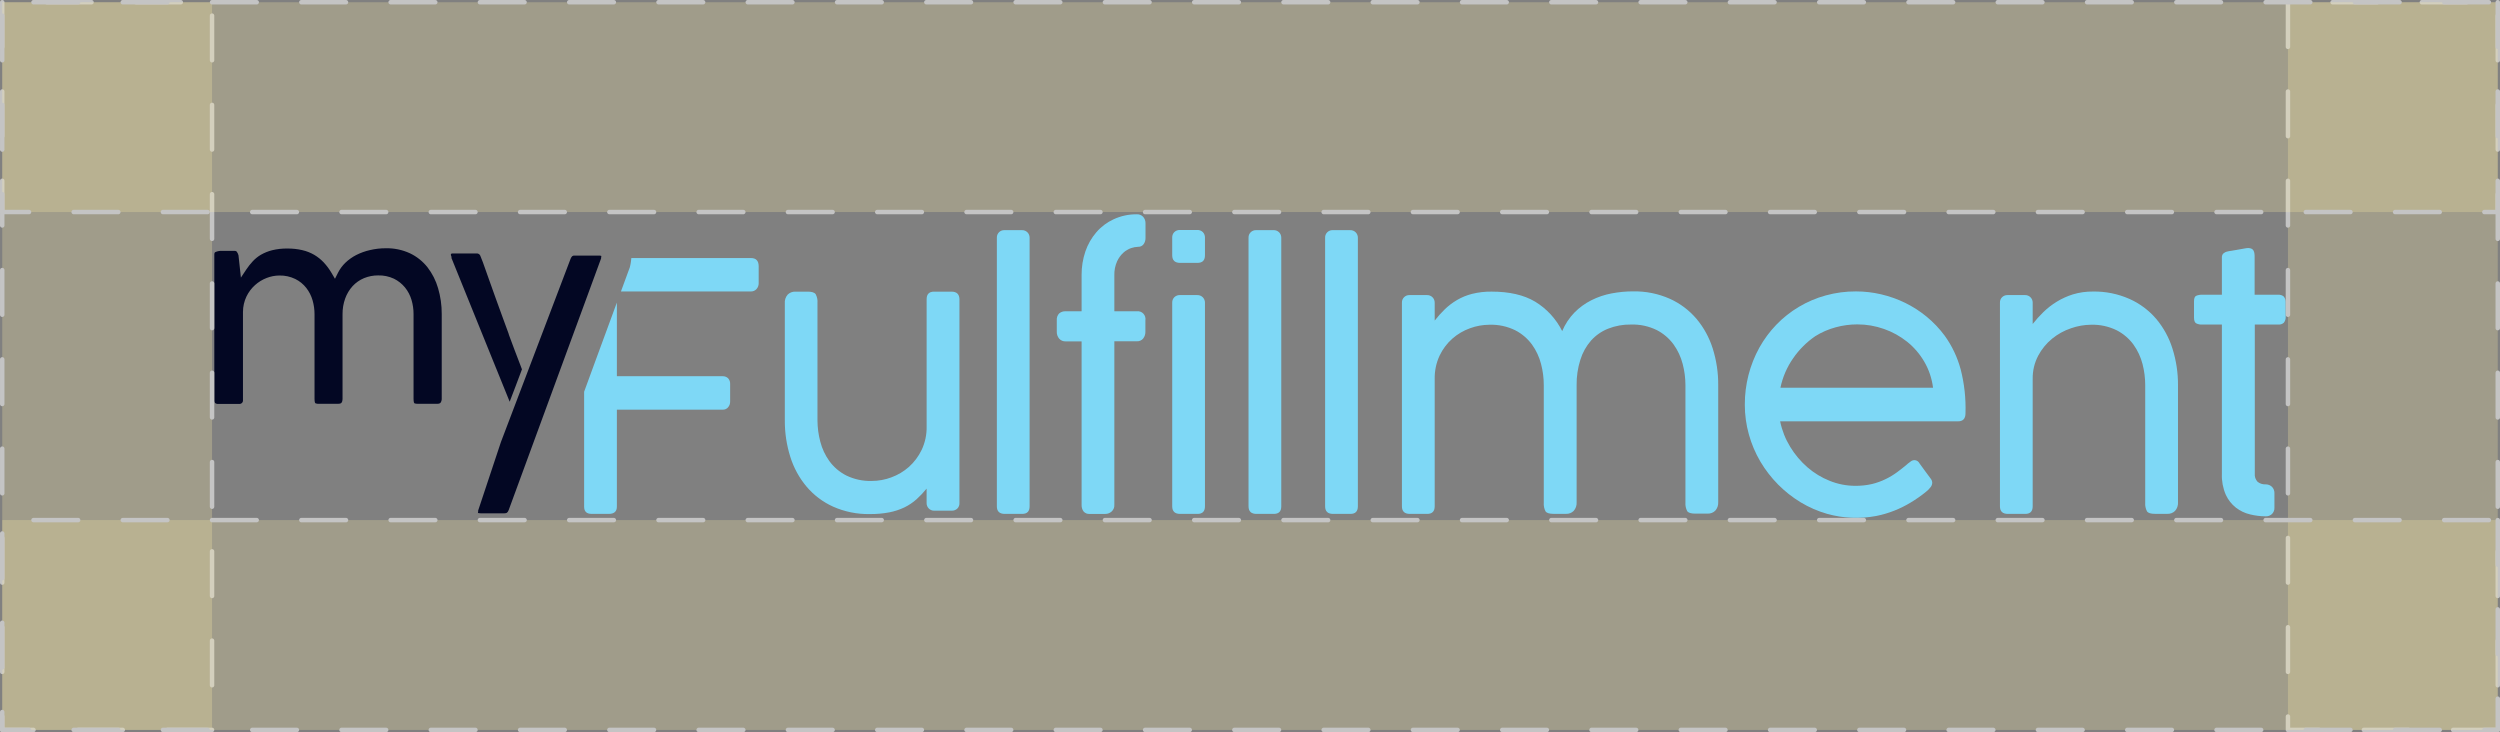 <?xml version="1.0" encoding="UTF-8"?>
<svg xmlns="http://www.w3.org/2000/svg" width="560" height="164" viewBox="0 0 560 164" fill="none">
  <rect x="0" y="0" width="560" height="164" fill="#808080" stroke="none"/>
  <path d="M112.96 114.974C113.07 114.976 113.179 114.964 113.286 114.94C113.179 114.964 113.07 114.976 112.96 114.974Z" fill="#030723"></path>
  <path d="M113.286 114.94C113.366 114.923 113.442 114.889 113.509 114.84C113.588 114.778 113.656 114.703 113.71 114.618C113.656 114.703 113.588 114.778 113.509 114.84C113.442 114.889 113.366 114.923 113.286 114.94Z" fill="#030723"></path>
  <path d="M107.096 114.457C107.096 114.529 107.067 114.596 107.055 114.657C107.053 114.7 107.053 114.742 107.055 114.785C107.053 114.742 107.053 114.7 107.055 114.657C107.067 114.596 107.078 114.529 107.096 114.457Z" fill="#030723"></path>
  <path d="M168.204 57.802H141.414C141.385 58.229 141.333 58.653 141.256 59.073C141.229 59.201 141.207 59.317 141.186 59.423L141.082 59.872L140.925 60.3L140.495 61.465L139.092 65.288H168.204C168.442 65.296 168.679 65.25 168.898 65.154C169.117 65.058 169.312 64.915 169.471 64.734C169.779 64.385 169.948 63.932 169.944 63.463V59.656C169.944 58.42 169.364 57.802 168.204 57.802Z" fill="#7ED8F6"></path>
  <path d="M130.844 87.753V113.486C130.844 114.568 131.387 115.106 132.508 115.106H136.401C137.586 115.106 138.179 114.566 138.179 113.486V91.765H161.886C162.119 91.777 162.352 91.734 162.565 91.637C162.779 91.541 162.967 91.394 163.115 91.21C163.401 90.865 163.556 90.425 163.55 89.973V86.088C163.574 85.833 163.542 85.576 163.458 85.336C163.373 85.095 163.237 84.876 163.06 84.695C162.733 84.412 162.315 84.262 161.886 84.273C157.859 84.273 153.902 84.273 150.016 84.273C146.13 84.273 142.184 84.273 138.179 84.273V67.775L133.486 80.538L130.844 87.753Z" fill="#7ED8F6"></path>
  <path d="M213.123 65.327H209.23C208.121 65.327 207.566 65.894 207.566 67.026V95.55C207.602 97.358 207.22 99.149 206.451 100.778C205.752 102.237 204.774 103.539 203.575 104.607C202.417 105.625 201.084 106.416 199.644 106.938C198.25 107.459 196.778 107.728 195.294 107.731C193.309 107.795 191.338 107.373 189.546 106.499C188.064 105.744 186.775 104.646 185.784 103.292C184.836 101.978 184.143 100.492 183.739 98.913C183.333 97.371 183.123 95.782 183.114 94.185V67.836C183.168 67.168 183.03 66.499 182.717 65.91C182.456 65.522 181.852 65.327 180.923 65.327H178.122C177.813 65.317 177.505 65.37 177.217 65.484C176.928 65.597 176.665 65.769 176.442 65.988C176.206 66.257 176.028 66.573 175.917 66.916C175.807 67.258 175.767 67.621 175.8 67.98V94.157C175.782 96.933 176.197 99.694 177.029 102.337C177.793 104.782 179.028 107.046 180.662 108.997C182.296 110.922 184.328 112.455 186.61 113.486C189.197 114.633 191.995 115.201 194.815 115.151C196.286 115.168 197.756 115.04 199.203 114.768C200.371 114.542 201.507 114.17 202.585 113.658C203.555 113.186 204.459 112.583 205.271 111.866C206.095 111.123 206.86 110.316 207.56 109.452V112.693C207.557 112.914 207.597 113.135 207.678 113.341C207.76 113.547 207.88 113.734 208.034 113.891C208.199 114.06 208.397 114.192 208.615 114.278C208.833 114.364 209.067 114.402 209.3 114.391H213.253C213.688 114.396 214.109 114.232 214.428 113.93C214.591 113.772 214.72 113.579 214.804 113.366C214.889 113.152 214.927 112.923 214.917 112.693V67.026C214.896 65.894 214.297 65.327 213.123 65.327Z" fill="#7ED8F6"></path>
  <path d="M228.891 51.553H224.96C224.744 51.547 224.529 51.584 224.327 51.663C224.126 51.742 223.941 51.862 223.785 52.014C223.622 52.172 223.493 52.365 223.409 52.578C223.325 52.792 223.286 53.022 223.296 53.252V113.414C223.296 114.546 223.889 115.112 225.074 115.112H228.967C230.076 115.112 230.631 114.546 230.631 113.414V53.252C230.634 53.03 230.594 52.809 230.513 52.603C230.432 52.398 230.311 52.21 230.158 52.053C229.992 51.884 229.794 51.753 229.576 51.667C229.358 51.581 229.125 51.542 228.891 51.553Z" fill="#7ED8F6"></path>
  <path d="M254.681 48.002C252.882 47.98 251.101 48.359 249.461 49.112C247.972 49.792 246.644 50.791 245.568 52.042C244.493 53.297 243.664 54.752 243.126 56.326C242.554 58.014 242.267 59.789 242.278 61.576V69.728H238.684C238.171 69.704 237.668 69.87 237.265 70.194C237.064 70.4 236.912 70.649 236.818 70.922C236.724 71.196 236.691 71.487 236.721 71.776V74.207C236.679 74.813 236.875 75.412 237.265 75.871C237.445 76.069 237.666 76.225 237.91 76.329C238.155 76.432 238.419 76.481 238.684 76.471H242.278V113.098C242.257 113.622 242.41 114.138 242.713 114.563C242.884 114.76 243.098 114.913 243.338 115.01C243.578 115.106 243.837 115.143 244.094 115.118H247.607C248.113 115.119 248.604 114.933 248.988 114.596C249.201 114.41 249.368 114.175 249.477 113.911C249.586 113.647 249.632 113.361 249.613 113.075V76.448H254.681C254.939 76.46 255.197 76.413 255.436 76.309C255.674 76.205 255.886 76.048 256.056 75.849C256.427 75.38 256.609 74.785 256.568 74.184V71.776C256.614 71.507 256.599 71.231 256.522 70.969C256.446 70.708 256.31 70.468 256.127 70.269C255.944 70.07 255.718 69.918 255.467 69.824C255.216 69.73 254.946 69.697 254.681 69.728H249.613V61.665C249.582 60.591 249.792 59.524 250.227 58.546C250.564 57.805 251.045 57.142 251.641 56.598C252.146 56.138 252.739 55.789 253.381 55.571C253.881 55.399 254.403 55.302 254.931 55.283C255.172 55.298 255.413 55.251 255.631 55.147C255.85 55.042 256.039 54.883 256.181 54.683C256.458 54.285 256.603 53.806 256.595 53.318V50.05C256.616 49.499 256.422 48.962 256.056 48.557C255.878 48.371 255.663 48.225 255.426 48.13C255.189 48.034 254.935 47.99 254.681 48.002Z" fill="#7ED8F6"></path>
  <path d="M268.171 66.099H264.24C263.804 66.093 263.383 66.26 263.065 66.565C262.902 66.722 262.774 66.914 262.69 67.127C262.605 67.339 262.567 67.568 262.576 67.797V113.414C262.576 114.546 263.169 115.112 264.354 115.112H268.247C269.357 115.112 269.911 114.546 269.911 113.414V67.797C269.914 67.576 269.873 67.356 269.792 67.152C269.711 66.947 269.591 66.76 269.438 66.604C269.273 66.434 269.075 66.301 268.857 66.214C268.639 66.127 268.405 66.088 268.171 66.099Z" fill="#7ED8F6"></path>
  <path d="M268.171 51.515H264.24C263.805 51.509 263.385 51.674 263.065 51.975C262.902 52.134 262.773 52.326 262.689 52.54C262.605 52.753 262.566 52.983 262.576 53.213V57.186C262.576 58.318 263.169 58.884 264.354 58.884H268.247C269.356 58.884 269.911 58.318 269.911 57.186V53.213C269.917 52.988 269.878 52.765 269.796 52.556C269.715 52.347 269.593 52.157 269.438 51.997C269.27 51.833 269.071 51.706 268.853 51.623C268.636 51.539 268.403 51.503 268.171 51.515Z" fill="#7ED8F6"></path>
  <path d="M285.266 51.553H281.335C281.12 51.548 280.906 51.585 280.706 51.664C280.505 51.743 280.322 51.862 280.166 52.014C280.001 52.171 279.871 52.364 279.785 52.577C279.7 52.791 279.661 53.021 279.671 53.252V113.414C279.671 114.546 280.264 115.112 281.449 115.112H285.343C286.452 115.112 287.006 114.546 287.006 113.414V53.252C287.01 53.03 286.97 52.809 286.888 52.603C286.807 52.398 286.686 52.21 286.533 52.053C286.368 51.884 286.17 51.752 285.952 51.666C285.733 51.58 285.5 51.542 285.266 51.553Z" fill="#7ED8F6"></path>
  <path d="M302.427 51.553H298.49C298.275 51.548 298.061 51.586 297.861 51.665C297.66 51.744 297.477 51.862 297.321 52.014C297.156 52.171 297.026 52.364 296.94 52.577C296.855 52.791 296.816 53.021 296.826 53.252V113.414C296.826 114.546 297.419 115.112 298.604 115.112H302.498C303.607 115.112 304.161 114.546 304.161 113.414V53.252C304.165 53.03 304.125 52.809 304.043 52.603C303.962 52.398 303.841 52.21 303.688 52.053C303.524 51.884 303.327 51.753 303.109 51.667C302.892 51.581 302.66 51.542 302.427 51.553Z" fill="#7ED8F6"></path>
  <path d="M380.008 71.409C378.369 69.489 376.336 67.96 374.054 66.931C371.467 65.784 368.669 65.217 365.849 65.266C364.207 65.264 362.568 65.421 360.955 65.732C359.395 66.028 357.882 66.541 356.458 67.258C355.05 67.965 353.764 68.902 352.652 70.033C351.502 71.224 350.58 72.625 349.933 74.162C348.562 71.431 346.465 69.15 343.882 67.58C341.366 66.075 338.114 65.322 334.127 65.322C332.649 65.301 331.175 65.471 329.739 65.827C328.554 66.127 327.416 66.594 326.357 67.214C325.375 67.792 324.462 68.484 323.638 69.278C322.825 70.067 322.067 70.912 321.371 71.809V67.797C321.373 67.576 321.333 67.356 321.252 67.152C321.171 66.947 321.05 66.76 320.898 66.604C320.732 66.434 320.534 66.302 320.316 66.215C320.098 66.128 319.865 66.088 319.631 66.099H315.694C315.479 66.094 315.264 66.132 315.064 66.212C314.863 66.292 314.68 66.412 314.525 66.565C314.36 66.722 314.231 66.913 314.145 67.126C314.06 67.338 314.021 67.567 314.03 67.797V113.414C314.03 114.546 314.623 115.112 315.808 115.112H319.701C320.789 115.112 321.371 114.557 321.371 113.414V84.895C321.336 83.096 321.708 81.312 322.458 79.684C323.147 78.227 324.118 76.928 325.313 75.866C326.48 74.839 327.827 74.047 329.282 73.529C330.677 73.015 332.149 72.748 333.632 72.741C335.624 72.675 337.602 73.098 339.401 73.973C340.881 74.73 342.169 75.826 343.164 77.175C344.111 78.491 344.803 79.979 345.203 81.56C345.606 83.104 345.809 84.695 345.807 86.293V112.615C345.753 113.284 345.891 113.955 346.203 114.546C346.47 114.929 347.068 115.101 347.998 115.101H350.82C351.129 115.112 351.436 115.06 351.725 114.948C352.014 114.835 352.277 114.664 352.5 114.446C352.736 114.181 352.917 113.87 353.031 113.531C353.145 113.192 353.19 112.833 353.163 112.476V86.293C353.136 84.364 353.417 82.442 353.995 80.605C354.483 79.016 355.295 77.55 356.377 76.304C357.437 75.121 358.751 74.204 360.216 73.624C361.854 72.981 363.599 72.666 365.354 72.697C367.339 72.634 369.309 73.056 371.101 73.929C372.582 74.684 373.87 75.78 374.864 77.131C375.815 78.449 376.512 79.938 376.919 81.521C377.325 83.063 377.533 84.652 377.539 86.249V112.565C377.488 113.234 377.626 113.904 377.936 114.496C378.203 114.879 378.801 115.051 379.736 115.051H382.531C382.84 115.063 383.149 115.011 383.439 114.898C383.728 114.786 383.993 114.615 384.216 114.396C384.453 114.131 384.633 113.82 384.747 113.481C384.861 113.142 384.906 112.783 384.88 112.426V86.249C384.898 83.471 384.483 80.708 383.651 78.063C382.883 75.62 381.645 73.357 380.008 71.409Z" fill="#7ED8F6"></path>
  <path d="M439.2 82.775C438.471 80.044 437.254 77.474 435.611 75.194C434.443 73.617 433.09 72.191 431.582 70.949C430.098 69.725 428.479 68.683 426.759 67.841C425.044 67.007 423.244 66.367 421.392 65.932C419.545 65.497 417.655 65.277 415.759 65.277C413.455 65.264 411.159 65.568 408.935 66.182C406.828 66.763 404.806 67.627 402.921 68.751C401.085 69.843 399.399 71.179 397.908 72.725C396.426 74.26 395.147 75.986 394.102 77.858C391.949 81.752 390.825 86.151 390.839 90.622C390.833 92.885 391.139 95.138 391.747 97.315C392.338 99.445 393.203 101.487 394.319 103.386C396.543 107.138 399.639 110.272 403.334 112.509C405.19 113.63 407.18 114.499 409.256 115.095C412.846 116.108 416.615 116.273 420.277 115.578C421.664 115.306 423.024 114.905 424.339 114.379C425.616 113.875 426.849 113.262 428.026 112.548C429.207 111.836 430.339 111.043 431.413 110.173C431.824 109.856 432.19 109.482 432.501 109.063C432.693 108.8 432.804 108.486 432.822 108.158C432.824 107.967 432.785 107.778 432.707 107.603C432.628 107.43 432.528 107.268 432.408 107.121C432.303 106.995 432.151 106.789 431.952 106.505C431.75 106.249 431.495 105.9 431.179 105.461L429.945 103.763C429.858 103.596 429.736 103.449 429.588 103.335C429.44 103.22 429.269 103.14 429.087 103.1C428.905 103.06 428.717 103.061 428.536 103.102C428.354 103.144 428.184 103.226 428.037 103.341C427.78 103.51 427.535 103.695 427.303 103.896L427.227 103.974C426.502 104.588 425.746 105.186 424.959 105.767C424.155 106.359 423.3 106.876 422.404 107.309C421.425 107.79 420.399 108.162 419.342 108.419C418.108 108.702 416.845 108.838 415.58 108.824C413.625 108.824 411.688 108.447 409.87 107.714C408.044 106.992 406.35 105.962 404.857 104.668C403.349 103.353 402.048 101.809 401.002 100.089C399.928 98.336 399.166 96.403 398.751 94.379H438.607C439.716 94.379 440.271 93.774 440.271 92.564C440.377 89.266 440.017 85.968 439.2 82.775ZM398.816 86.848C399.312 84.48 400.278 82.24 401.654 80.266C402.994 78.319 404.673 76.639 406.608 75.311C408.028 74.424 409.566 73.753 411.175 73.319C412.759 72.883 414.391 72.663 416.031 72.664C418.067 72.66 420.088 73.005 422.012 73.685C423.889 74.341 425.646 75.313 427.21 76.559C428.749 77.798 430.051 79.317 431.049 81.038C432.08 82.819 432.745 84.796 433.001 86.848H398.816Z" fill="#7ED8F6"></path>
  <path d="M483.009 71.448C481.364 69.523 479.321 67.994 477.028 66.97C474.441 65.823 471.643 65.255 468.823 65.305C467.299 65.287 465.782 65.502 464.321 65.943C463.043 66.344 461.817 66.903 460.672 67.608C459.604 68.267 458.608 69.043 457.703 69.922C456.855 70.752 456.06 71.636 455.322 72.569V67.797C455.325 67.576 455.284 67.356 455.203 67.152C455.122 66.947 455.001 66.76 454.849 66.604C454.684 66.434 454.486 66.302 454.267 66.215C454.049 66.128 453.816 66.088 453.582 66.099H449.651C449.214 66.091 448.793 66.259 448.476 66.565C448.313 66.722 448.185 66.914 448.1 67.126C448.016 67.339 447.977 67.568 447.987 67.797V113.414C447.987 114.546 448.579 115.112 449.765 115.112H453.658C454.767 115.112 455.322 114.546 455.322 113.414V84.895C455.288 83.079 455.711 81.285 456.551 79.684C457.333 78.213 458.394 76.915 459.672 75.866C460.939 74.834 462.377 74.042 463.918 73.529C465.353 73.021 466.859 72.755 468.377 72.741C470.362 72.678 472.332 73.101 474.124 73.973C475.605 74.728 476.894 75.824 477.887 77.175C478.833 78.492 479.527 79.98 479.932 81.559C480.33 83.105 480.531 84.696 480.53 86.293V112.615C480.478 113.285 480.617 113.955 480.932 114.546C481.193 114.929 481.791 115.101 482.726 115.101H485.521C485.831 115.113 486.14 115.061 486.429 114.948C486.719 114.836 486.983 114.665 487.207 114.446C487.443 114.181 487.624 113.87 487.738 113.531C487.852 113.192 487.897 112.833 487.87 112.476V86.293C487.888 83.517 487.473 80.756 486.641 78.113C485.878 75.667 484.643 73.4 483.009 71.448Z" fill="#7ED8F6"></path>
  <path d="M511.556 66.409C511.197 66.121 510.744 65.984 510.289 66.026H505.036V57.702C505.036 57.397 505.036 57.108 504.998 56.836C504.977 56.585 504.905 56.341 504.786 56.12C504.665 55.905 504.472 55.742 504.242 55.66C503.913 55.549 503.562 55.523 503.22 55.582L501.252 55.932C500.748 56.032 500.264 56.115 499.8 56.182C499.486 56.215 499.175 56.272 498.87 56.354C498.532 56.432 498.219 56.598 497.962 56.836C497.764 57.107 497.671 57.443 497.701 57.78V66.026H493.313C492.833 65.997 492.352 66.082 491.91 66.276C491.611 66.443 491.459 66.831 491.459 67.53V71.115C491.459 71.787 491.611 72.225 491.91 72.408C492.344 72.633 492.828 72.734 493.313 72.703H497.701V106.161C497.641 107.772 497.944 109.377 498.587 110.85C499.112 111.987 499.897 112.979 500.877 113.741C501.816 114.454 502.89 114.961 504.03 115.228C505.177 115.509 506.352 115.653 507.532 115.656C508.047 115.678 508.55 115.49 508.929 115.134C509.112 114.951 509.254 114.731 509.348 114.488C509.442 114.245 509.484 113.985 509.473 113.725V110.561C509.492 110.285 509.453 110.007 509.36 109.747C509.266 109.487 509.119 109.25 508.929 109.052C508.54 108.683 508.025 108.484 507.494 108.497C506.856 108.531 506.226 108.334 505.716 107.942C505.478 107.695 505.297 107.397 505.186 107.069C505.075 106.742 505.037 106.394 505.074 106.05V72.703H510.327C510.555 72.724 510.786 72.697 511.004 72.623C511.222 72.55 511.423 72.431 511.594 72.275C511.898 71.868 512.04 71.359 511.991 70.849V67.797C512.012 67.547 511.985 67.296 511.911 67.058C511.836 66.82 511.715 66.599 511.556 66.409Z" fill="#7ED8F6"></path>
  <path d="M95.745 59.855C94.694 58.533 93.363 57.47 91.852 56.748C90.146 55.958 88.287 55.569 86.415 55.61C85.227 55.608 84.043 55.744 82.886 56.015C81.814 56.255 80.775 56.628 79.792 57.125C78.899 57.586 78.075 58.175 77.345 58.873C76.684 59.516 76.133 60.266 75.714 61.093L75.034 62.447L74.267 61.143C73.77 60.291 73.181 59.498 72.511 58.779C71.88 58.112 71.161 57.538 70.374 57.075C69.542 56.597 68.646 56.246 67.715 56.032C66.615 55.778 65.489 55.657 64.36 55.671C63.213 55.652 62.067 55.781 60.951 56.054C60.075 56.274 59.231 56.614 58.444 57.064C57.764 57.464 57.145 57.963 56.606 58.546C56.098 59.092 55.632 59.678 55.215 60.3L53.964 62.181L53.42 57.186C53.348 56.899 53.221 56.629 53.045 56.393C53.002 56.332 52.904 56.193 52.501 56.193H49.668C49.183 56.175 48.7 56.268 48.255 56.465C48.162 56.509 48.005 56.587 48.005 57.02V89.623C47.981 89.862 48.049 90.101 48.195 90.289C48.422 90.445 48.695 90.514 48.967 90.483H53.578C53.692 90.492 53.806 90.476 53.914 90.436C54.022 90.397 54.12 90.336 54.203 90.256C54.285 90.175 54.348 90.076 54.387 89.966C54.425 89.856 54.439 89.739 54.426 89.623V69.856C54.43 68.657 54.699 67.475 55.215 66.398C55.685 65.433 56.335 64.569 57.129 63.857C57.891 63.176 58.765 62.638 59.711 62.27C60.626 61.91 61.597 61.722 62.577 61.715C63.805 61.687 65.022 61.951 66.133 62.486C67.1 62.96 67.949 63.65 68.618 64.506C69.255 65.331 69.731 66.273 70.021 67.281C70.309 68.29 70.456 69.337 70.456 70.388V89.368C70.456 90.117 70.608 90.306 70.619 90.317C70.886 90.439 71.181 90.485 71.472 90.45H75.741C76.284 90.45 76.73 90.361 76.73 89.257V70.388C76.716 69.189 76.915 67.997 77.318 66.87C77.686 65.842 78.252 64.898 78.981 64.095C79.696 63.319 80.566 62.71 81.532 62.308C82.537 61.895 83.612 61.686 84.696 61.692C85.92 61.657 87.135 61.91 88.247 62.431C89.202 62.899 90.047 63.571 90.726 64.401C91.385 65.219 91.878 66.162 92.178 67.175C92.483 68.199 92.636 69.263 92.635 70.333V89.373C92.635 90.117 92.793 90.3 92.798 90.311C92.803 90.322 92.966 90.456 93.679 90.456H97.925C98.469 90.456 98.632 90.267 98.687 90.206C98.88 89.92 98.972 89.576 98.948 89.229V70.361C98.96 68.393 98.683 66.434 98.127 64.55C97.635 62.844 96.826 61.25 95.745 59.855Z" fill="#030723"></path>
  <path d="M113.02 114.94C113.097 114.922 113.171 114.89 113.237 114.846C113.314 114.784 113.381 114.709 113.433 114.624C113.381 114.709 113.314 114.784 113.237 114.846C113.171 114.89 113.097 114.922 113.02 114.94Z" fill="#030723"></path>
  <path d="M107.022 114.94C106.937 114.94 106.903 114.891 106.903 114.879C106.903 114.867 106.937 114.916 107.022 114.94Z" fill="#030723"></path>
  <path d="M106.984 114.341L111.965 99.357L106.984 114.341C106.984 114.379 106.984 114.418 106.984 114.468C106.984 114.518 106.984 114.601 106.952 114.663C106.952 114.601 106.952 114.54 106.984 114.468C107.017 114.396 106.973 114.379 106.984 114.341Z" fill="#030723"></path>
  <path d="M107.588 114.973C107.442 114.978 107.296 114.965 107.153 114.935C107.296 114.965 107.442 114.978 107.588 114.973Z" fill="#030723"></path>
  <path d="M113.71 114.596C113.781 114.485 113.841 114.368 113.89 114.246L127.157 78.119L113.89 114.246C113.841 114.368 113.781 114.485 113.71 114.596Z" fill="#030723"></path>
  <path d="M107.044 114.785C107.042 114.814 107.042 114.844 107.044 114.873C107.044 114.873 107.077 114.912 107.164 114.935C107.077 114.935 107.044 114.89 107.044 114.873C107.042 114.844 107.042 114.814 107.044 114.785Z" fill="#030723"></path>
  <path d="M134.65 57.314C134.574 57.28 134.493 57.261 134.41 57.258H134.264H128.75H128.609H128.467C128.372 57.276 128.281 57.314 128.201 57.369C128.121 57.432 128.052 57.509 128 57.597C127.928 57.707 127.868 57.824 127.82 57.946L112.209 99.013L107.115 114.335C107.115 114.374 107.115 114.413 107.115 114.463C107.115 114.513 107.115 114.601 107.082 114.662C107.049 114.724 107.082 114.751 107.082 114.796C107.082 114.84 107.082 114.857 107.082 114.884C107.082 114.912 107.115 114.918 107.202 114.94C107.344 114.971 107.491 114.984 107.637 114.979H113.009C113.117 114.981 113.224 114.97 113.329 114.946C113.411 114.928 113.489 114.894 113.558 114.846C113.637 114.784 113.705 114.709 113.759 114.624C113.827 114.511 113.887 114.395 113.938 114.274L127.2 78.147L130.892 68.108L134.215 59.051L134.644 57.891V57.813C134.644 57.813 134.644 57.78 134.644 57.763C134.677 57.627 134.697 57.487 134.704 57.347C134.704 57.347 134.666 57.325 134.65 57.314Z" fill="#030723"></path>
  <path d="M116.162 80.744C115.934 80.159 115.628 79.358 115.244 78.341C114.885 77.386 114.482 76.304 114.047 75.128L113.971 74.922C113.971 74.922 113.971 74.878 113.971 74.856C113.509 73.613 113.025 72.281 112.509 70.866C111.992 69.451 111.465 67.996 110.948 66.565C110.431 65.133 109.937 63.751 109.464 62.408C108.991 61.065 108.556 59.855 108.175 58.773L107.647 57.436C107.601 57.233 107.485 57.055 107.32 56.932C107.156 56.81 106.953 56.752 106.75 56.77H101.579C101.393 56.745 101.205 56.776 101.036 56.859C101.036 56.859 100.998 56.892 100.998 56.981C100.994 57.108 101.016 57.235 101.063 57.353L101.139 57.519V57.819L111.068 82.342L111.176 82.597L114.167 89.984C114.167 89.984 116.886 82.897 116.918 82.731L116.162 80.744Z" fill="#030723"></path>
  <rect x="47.5" y="163.5" width="47" height="163" transform="rotate(-180 47.5 163.5)" fill="#FFF1A9" fill-opacity="0.25" stroke="#C4C4C4" stroke-linecap="round" stroke-linejoin="round" stroke-dasharray="10 10"></rect>
  <rect x="559.5" y="163.5" width="47" height="163" transform="rotate(-180 559.5 163.5)" fill="#FFF1A9" fill-opacity="0.25" stroke="#C4C4C4" stroke-linecap="round" stroke-linejoin="round" stroke-dasharray="10 10"></rect>
  <rect x="559.5" y="116.5" width="47" height="559" transform="rotate(90 559.5 116.5)" fill="#FFF1A9" fill-opacity="0.25" stroke="#C4C4C4" stroke-linecap="round" stroke-linejoin="round" stroke-dasharray="10 10"></rect>
  <rect x="559.5" y="0.5" width="47" height="559" transform="rotate(90 559.5 0.5)" fill="#FFF1A9" fill-opacity="0.25" stroke="#C4C4C4" stroke-linecap="round" stroke-linejoin="round" stroke-dasharray="10 10"></rect>
</svg>
